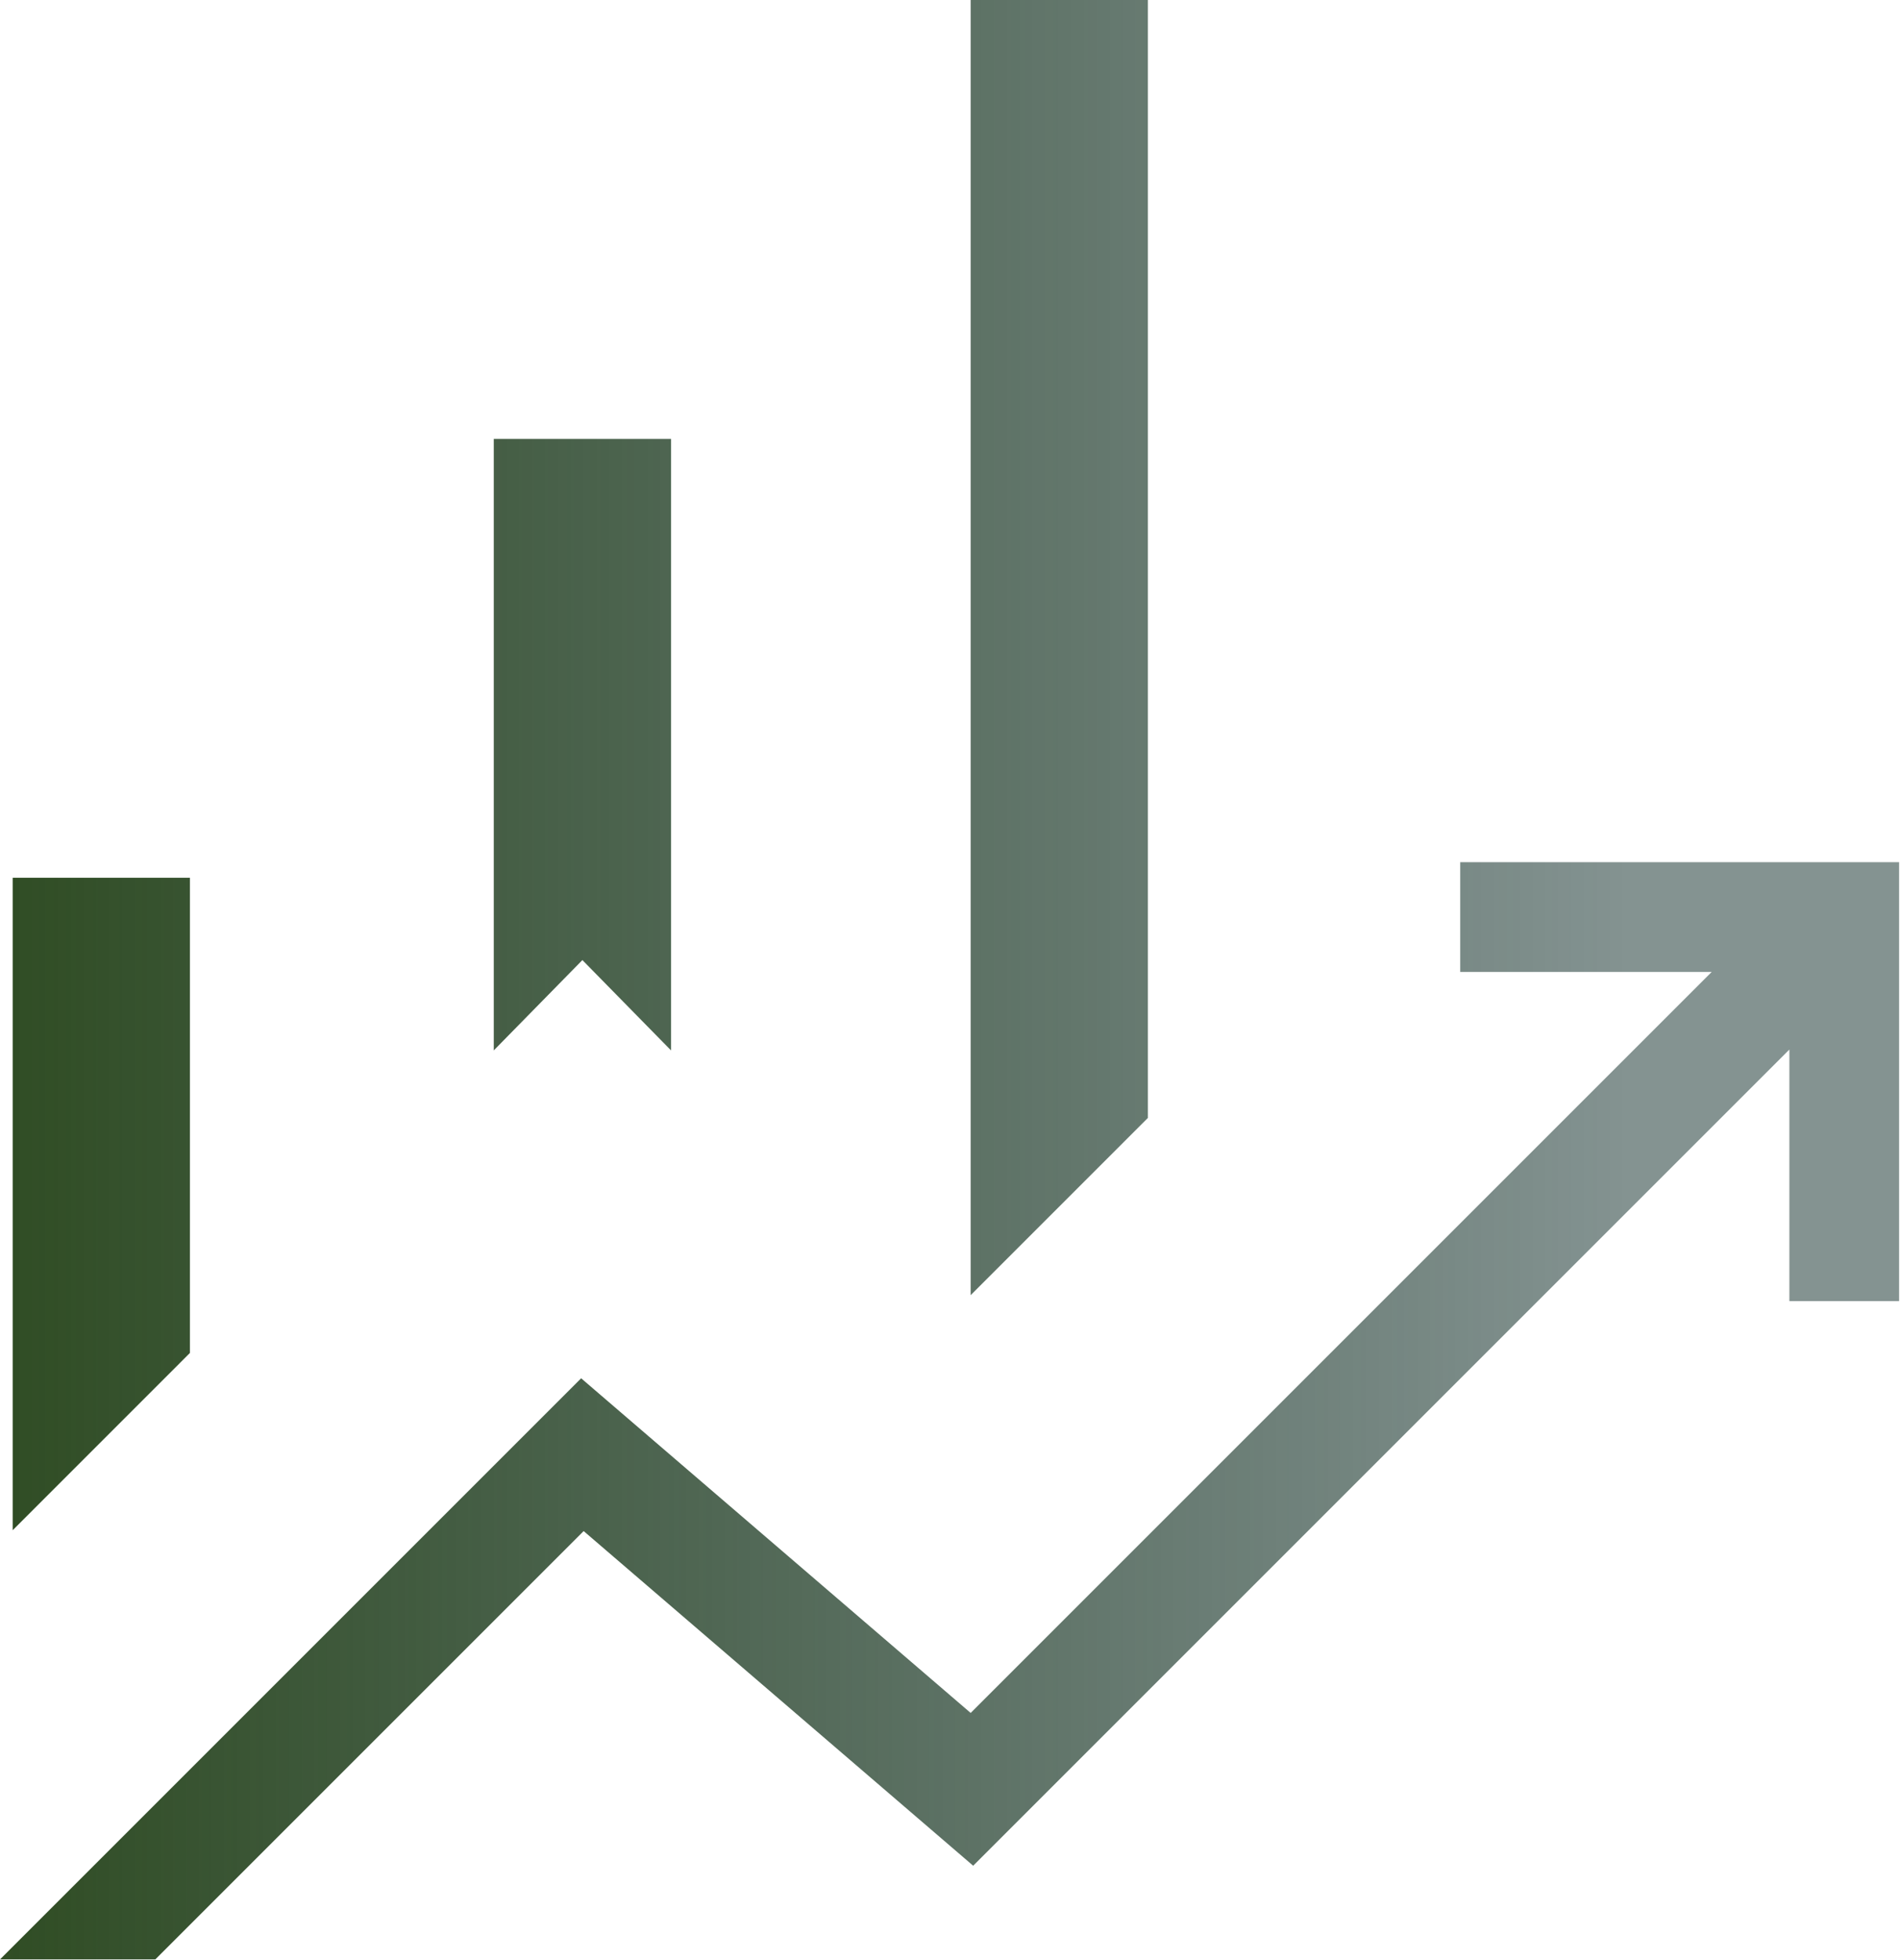 <svg width="443" height="457" viewBox="0 0 443 457" fill="none" xmlns="http://www.w3.org/2000/svg">
<path d="M115.125 244.916V102.333H156.455V244.916L135.79 223.854L115.125 244.916ZM226.317 301.986V0H267.64V260.656L226.317 301.986ZM2.955 356.792V204.667H44.278V315.462L2.955 356.792ZM0 456.861L135.496 321.365L226.317 399.394L399.1 226.611H340.457V201.027H442.79V303.361H417.207V244.717L226.905 435.019L136.084 356.99L36.213 456.861H0Z" fill="url(#paint0_linear_214_568)"/>
<defs>
<linearGradient id="paint0_linear_214_568" x1="0" y1="228.43" x2="442.79" y2="228.43" gradientUnits="userSpaceOnUse">
<stop stop-color="#304D24"/>
<stop offset="0.861" stop-color="#092724" stop-opacity="0.5"/>
</linearGradient>
</defs>
</svg>
